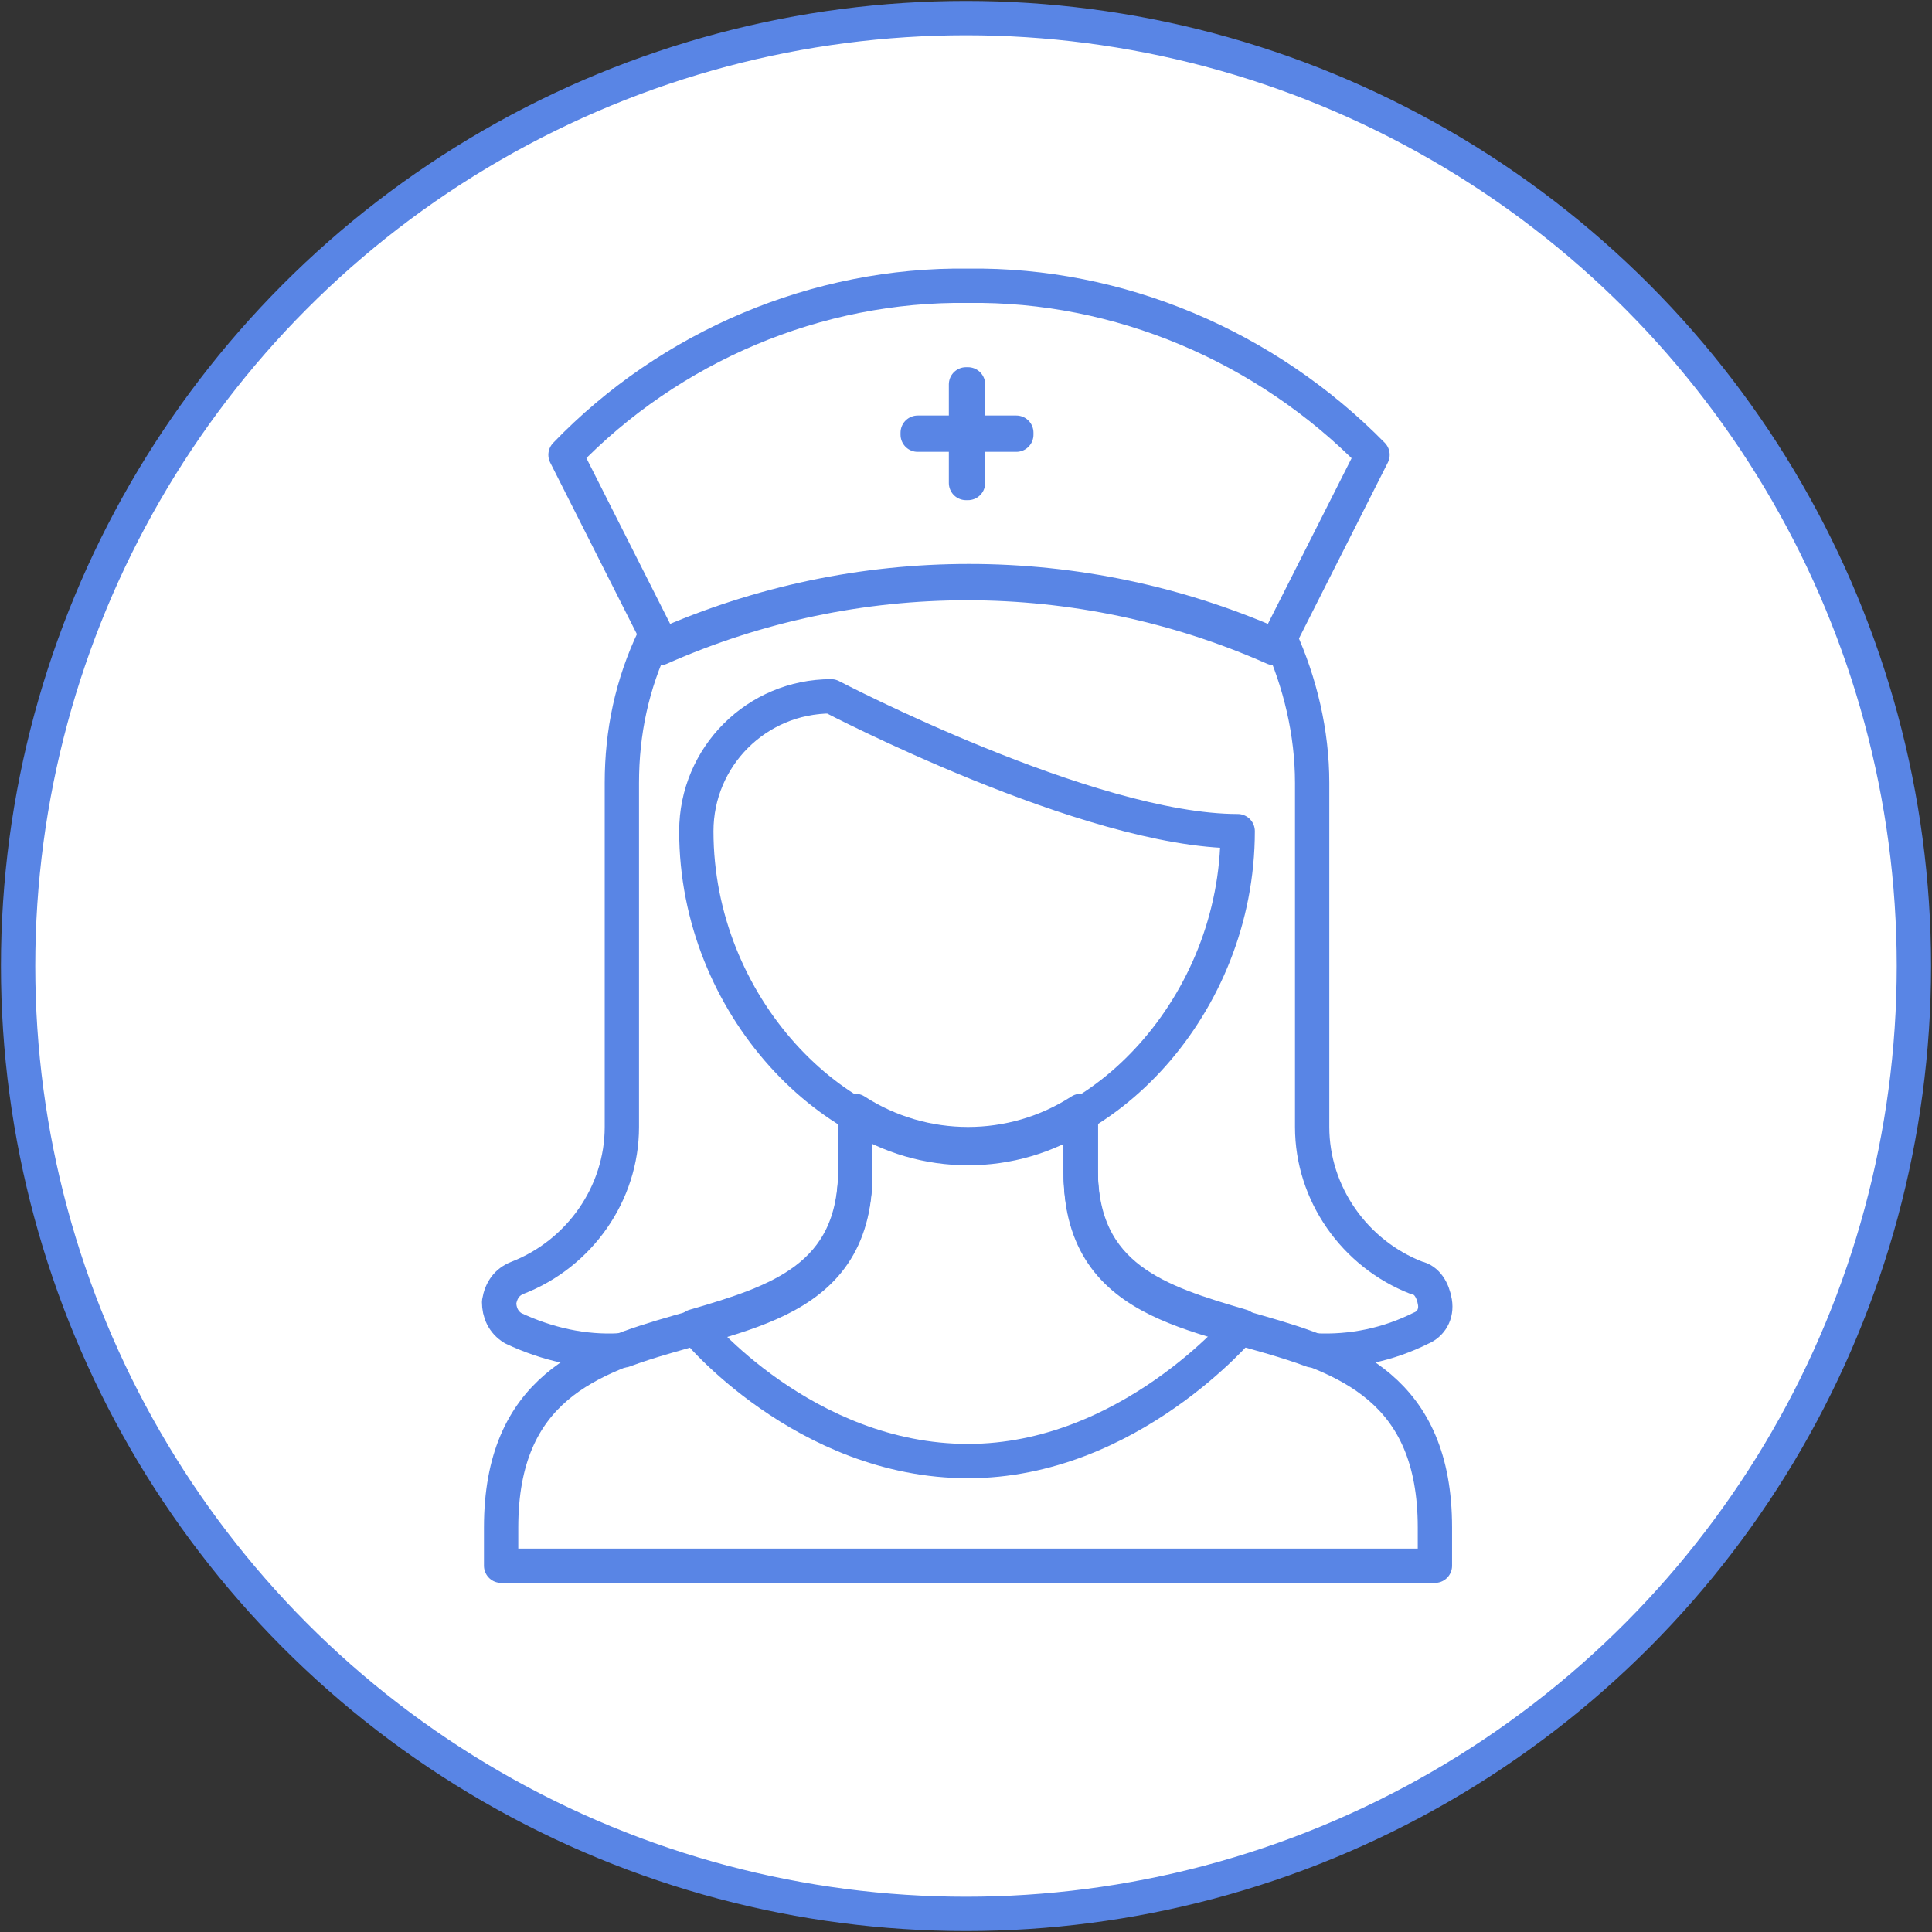 <?xml version="1.0" encoding="utf-8"?>
<!-- Generator: Adobe Illustrator 24.3.0, SVG Export Plug-In . SVG Version: 6.00 Build 0)  -->
<svg version="1.1" id="Layer_1" xmlns="http://www.w3.org/2000/svg" xmlns:xlink="http://www.w3.org/1999/xlink" x="0px" y="0px"
	 viewBox="0 0 96 96" style="enable-background:new 0 0 96 96;" xml:space="preserve">
<rect x="0" y="0" width="96" height="96" fill="#333333" stroke="none"/>
<style type="text/css">
	.st0{fill:#FFFFFF;stroke:#5985E5;stroke-width:1.705;}
	.st1{fill:none;stroke:#5985E5;stroke-width:1.705;stroke-linecap:round;stroke-linejoin:round;}
</style>
<g>
	<g>
		<g>
			<g>
				<g>
					<g>
						<g>
							<g transform="translate(-293 -949) translate(0 507) translate(0 355) translate(165 57) translate(30 30) translate(98)">
								<circle class="st0" cx="48" cy="48" r="47.1"/>
							</g>
							<g>
								<path class="st1" d="M71.3,77.8v-1.9c0-13.8-17.6-6.2-17.6-17.7v-2.9c-3.4,2.2-7.8,2.2-11.2,0v2.9
									c0,11.5-17.6,3.9-17.6,17.7v1.9C24.8,77.8,71.3,77.8,71.3,77.8z"/>
								<path class="st1" d="M48.1,72.6c8,0,13.6-6.7,13.6-6.7c-4.1-1.2-8-2.4-8-7.8v-2.9c-3.4,2.2-7.8,2.2-11.2,0v2.9
									c0,5.4-3.9,6.6-8,7.8C34.5,66,40,72.6,48.1,72.6L48.1,72.6z"/>
								<path class="st1" d="M61.5,41.3c-7.4,0-20.2-6.7-20.2-6.7c-3.7,0-6.7,3-6.7,6.7C34.6,50,41.5,57,48.1,57S61.5,50,61.5,41.3z
									"/>
								<path class="st1" d="M70.4,63.5c-3.1-1.2-5.2-4.2-5.2-7.5V38.9c0-2.5-0.6-5-1.6-7.2l-0.3,0.5c-9.7-4.3-20.8-4.3-30.5,0
									l-0.3-0.5c-1.1,2.3-1.6,4.7-1.6,7.2V56c0,3.3-2.1,6.3-5.2,7.5c-0.5,0.2-0.8,0.6-0.9,1.2c0,0.5,0.2,1,0.7,1.3
									c1.7,0.8,3.5,1.2,5.3,1.1H31c5.1-1.9,11.5-1.9,11.5-8.8v-2.9c3.4,2.2,7.8,2.2,11.2,0v2.9c0,6.9,6.4,6.9,11.5,8.8h0.1
									c1.9,0.1,3.7-0.3,5.3-1.1c0.5-0.2,0.8-0.7,0.7-1.3C71.2,64.1,70.9,63.6,70.4,63.5L70.4,63.5L70.4,63.5z"/>
								<g>
									<path class="st1" d="M48.1,14.2c-7.5-0.1-14.8,3-20,8.4l4.8,9.5c9.7-4.3,20.8-4.3,30.5,0l4.8-9.5
										C62.9,17.2,55.6,14.1,48.1,14.2L48.1,14.2z"/>
									<path class="st1" d="M50.5,21.5h-2.4v-2.4H48v2.4h-2.4v0.1H48V24h0.1v-2.4h2.4V21.5z"/>
								</g>
							</g>
						</g>
					</g>
				</g>
			</g>
		</g>
	</g>
</g>
</svg>

